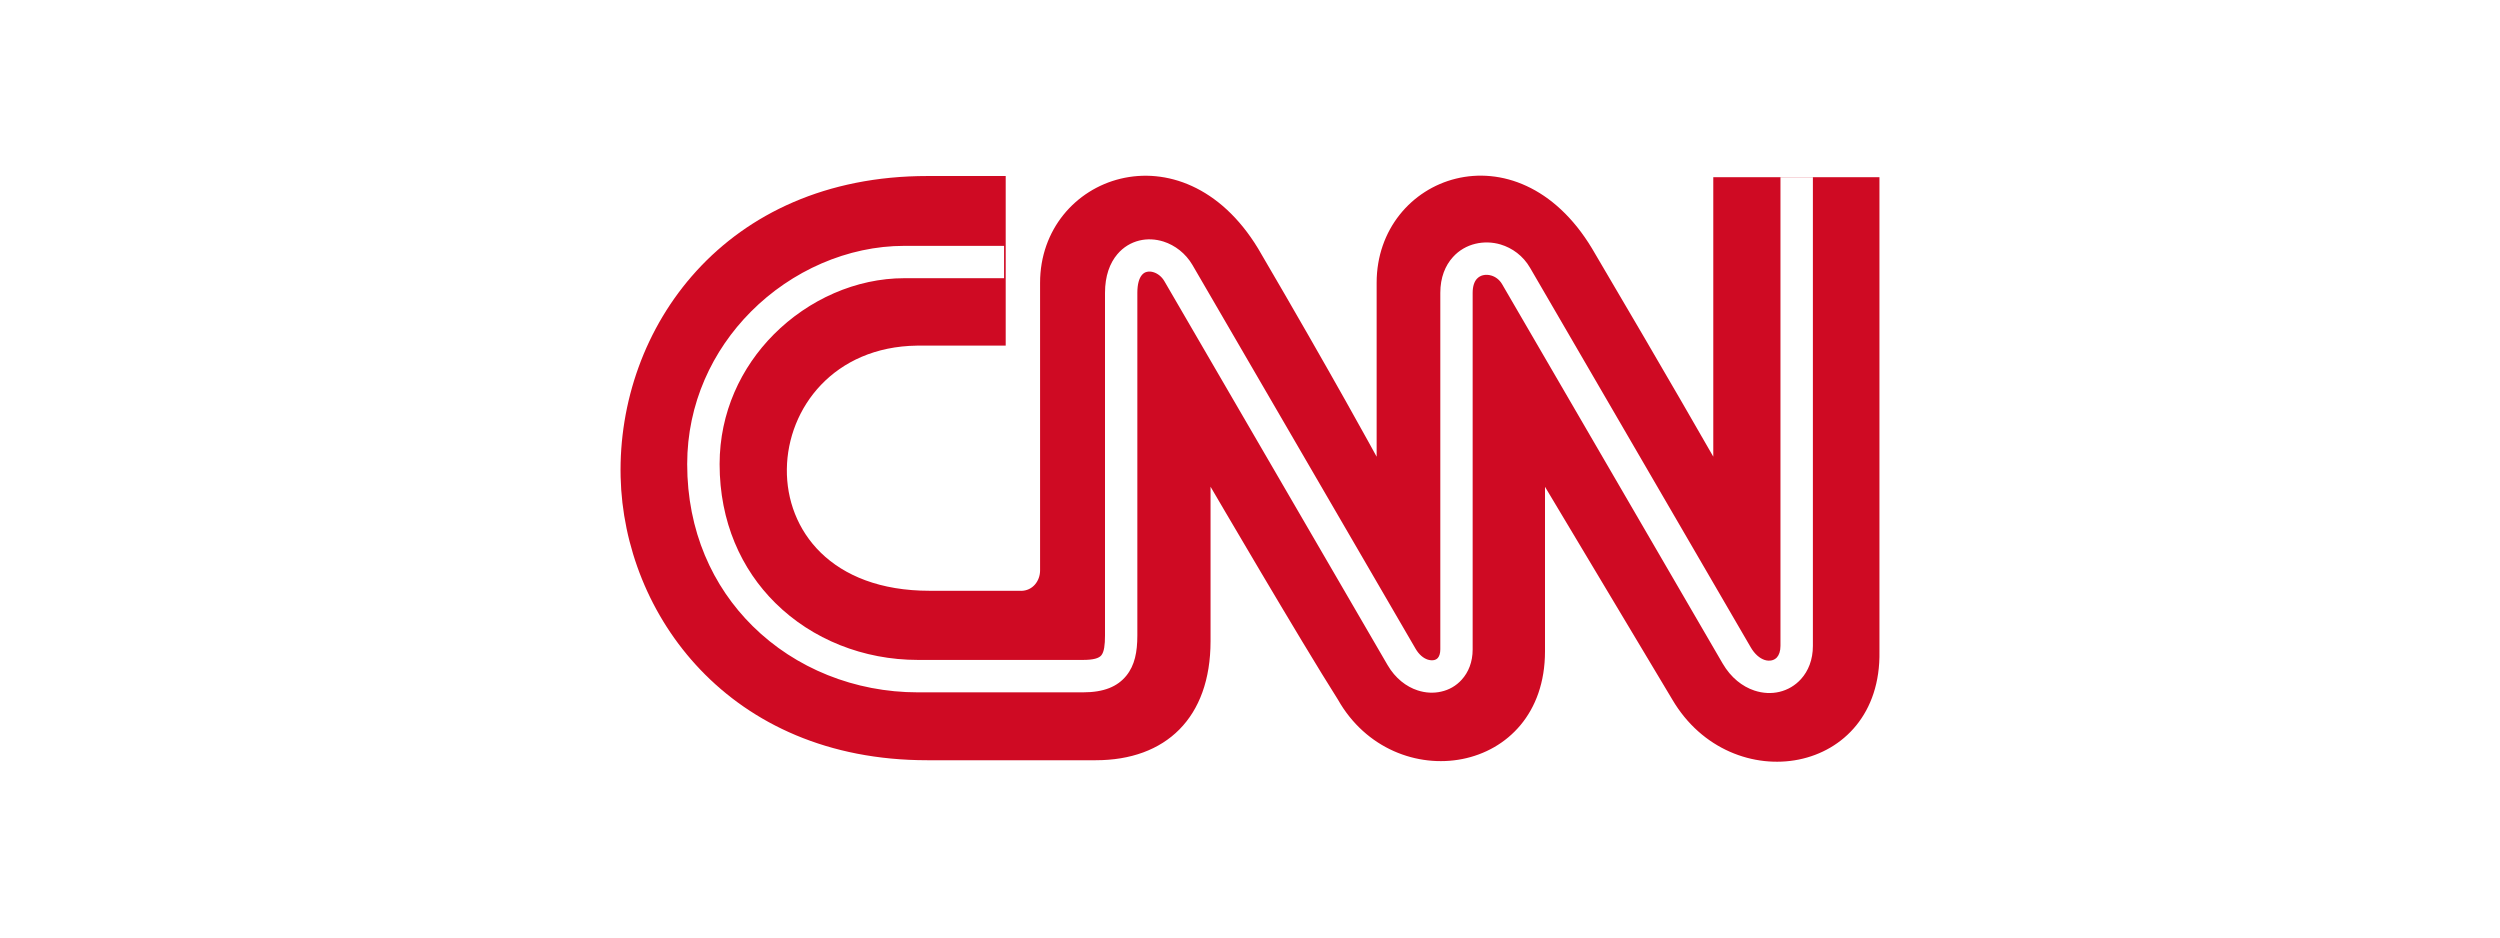 <?xml version="1.0" encoding="UTF-8"?><svg xmlns="http://www.w3.org/2000/svg" viewBox="0 0 320 120"><defs><style>.c{fill:#fff;}.d{fill:#cf0a23;fill-rule:evenodd;}</style></defs><g id="a"><rect class="c" width="320" height="120"/></g><g id="b"><g><path class="d" d="M130.67,75.63c1.54,0,2.46-1.3,2.46-2.61V36.2c0-13.67,18.18-20.4,27.9-4.4,9.65,16.48,15.18,26.66,15.18,26.66v-22.27c0-13.67,17.91-20.4,27.56-4.4,9.72,16.48,15.53,26.66,15.53,26.66V22.68h21.27v60.7c.28,15.89-18.99,18.97-26.51,6.17-4.48-7.49-16.3-27.24-16.3-27.24v21.06c0,15.89-19.36,18.81-26.51,6.17-4.76-7.49-16.3-27.24-16.3-27.24v19.77c0,9.82-5.74,15.24-14.69,15.24h-21.58c-25.43,0-38.83-18.73-39.24-36.26-.44-19.04,13.31-38.52,39.27-38.52h10.02v21.71h-11.35c-21.29,.28-23.68,31.38,1.61,31.38h11.69Z"/><path class="c" d="M128.52,35.61h-12.77c-6.15,0-12.24,2.71-16.71,7.2-4.19,4.21-6.93,10-6.93,16.6,0,7.38,2.77,13.47,7.14,17.78,4.7,4.65,11.27,7.28,18.24,7.28h21.14c1.31,0,2.03-.21,2.34-.59,.36-.44,.47-1.33,.47-2.54V37.49c0-2.18,.62-3.82,1.58-4.95,.78-.92,1.75-1.49,2.81-1.75h0c1.01-.25,2.09-.19,3.1,.13,1.47,.47,2.83,1.51,3.7,2.99l28.57,49.14c.44,.75,1,1.2,1.55,1.38,.29,.09,.57,.11,.81,.06,.19-.04,.36-.14,.48-.27,.19-.22,.32-.58,.32-1.1V37.48c0-1.96,.63-3.49,1.61-4.57,.79-.88,1.8-1.45,2.89-1.71,1.05-.25,2.16-.22,3.21,.09,1.5,.45,2.89,1.45,3.78,2.99l28.24,48.57c.51,.88,1.15,1.41,1.77,1.62,.33,.11,.65,.12,.95,.05h0c.24-.06,.47-.19,.64-.38,.27-.3,.45-.8,.45-1.47V22.68h4.15v60c0,1.77-.59,3.21-1.52,4.24-.75,.83-1.71,1.39-2.77,1.64h0c-1.01,.24-2.11,.19-3.2-.17-1.53-.51-3-1.64-4.06-3.46l-28.24-48.57c-.33-.56-.83-.93-1.37-1.09-.36-.11-.74-.12-1.07-.04-.29,.07-.57,.23-.78,.46-.33,.36-.54,.95-.54,1.8v45.64c0,1.61-.54,2.92-1.4,3.87-.71,.79-1.63,1.31-2.64,1.53-.96,.22-1.99,.17-3-.16-1.45-.47-2.86-1.54-3.85-3.24l-28.57-49.14c-.33-.57-.84-.97-1.37-1.14-.3-.1-.61-.12-.88-.05h0c-.23,.05-.44,.18-.62,.39-.36,.42-.59,1.17-.59,2.3v43.85c0,2.11-.33,3.82-1.41,5.15-1.13,1.39-2.86,2.13-5.55,2.13h-21.14c-8.05,0-15.66-3.06-21.14-8.48-5.13-5.07-8.38-12.17-8.38-20.73,0-7.76,3.23-14.56,8.15-19.51,5.23-5.26,12.4-8.43,19.64-8.43h12.77v4.15h0Z"/></g></g></svg>